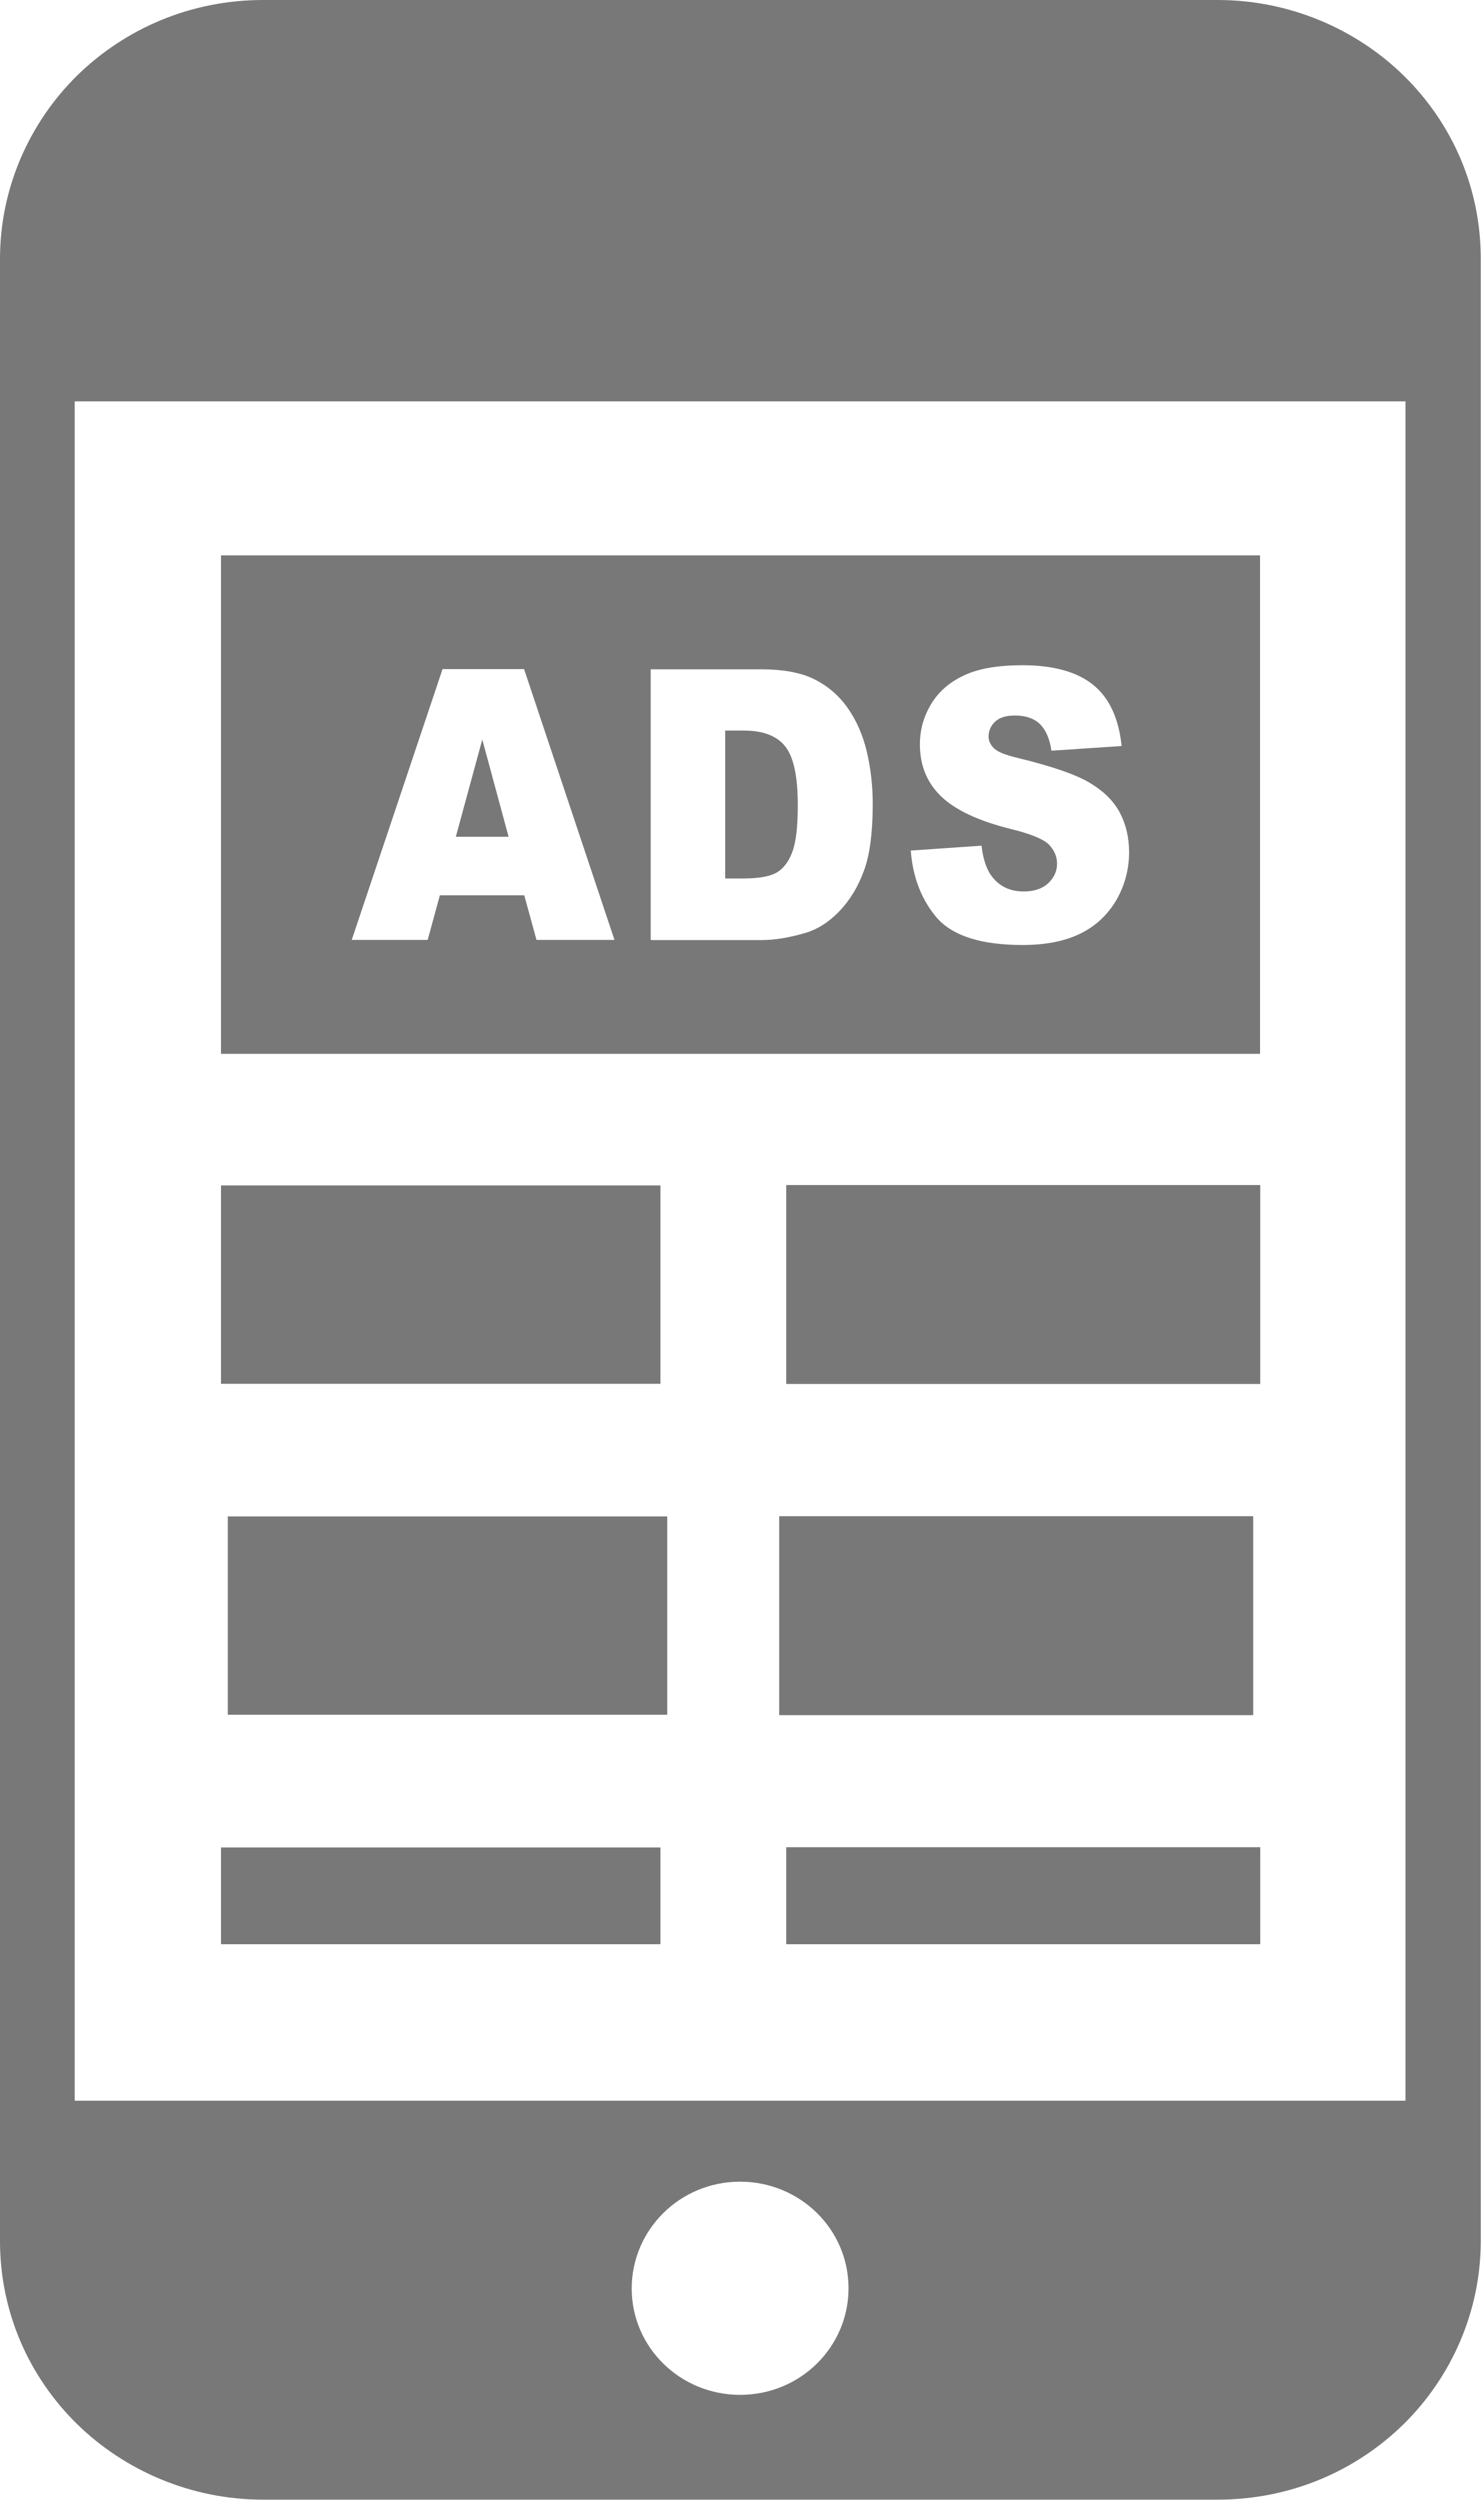 <svg width="32" height="54" viewBox="0 0 32 54" fill="none" xmlns="http://www.w3.org/2000/svg">
<g clip-path="url(#clip0_154_65)">
<path fill-rule="evenodd" clip-rule="evenodd" d="M5.686 0H26.309C27.874 0 29.309 0.633 30.332 1.635C31.37 2.654 31.995 4.047 31.995 5.59V48.406C31.995 49.944 31.352 51.355 30.332 52.361C29.295 53.38 27.878 53.996 26.309 53.996H5.686C4.122 53.996 2.687 53.363 1.663 52.361C0.626 51.341 0 49.948 0 48.406V5.59C0 4.052 0.644 2.641 1.663 1.635C2.705 0.615 4.122 0 5.686 0ZM4.775 11.997H27.226V22.764H4.775V11.997ZM16.988 39.902H27.23V41.998H16.988V39.902ZM4.775 25.607H14.27V29.892H4.775V25.607ZM16.988 25.598H27.23V29.896H16.988V25.598ZM16.836 32.752H27.078V37.05H16.836V32.752ZM4.922 32.757H14.417V37.041H4.922V32.757ZM4.775 39.907H14.27V41.998H4.775V39.907ZM11.328 19.34H9.504L9.241 20.303H7.6L9.562 14.454H11.324L13.277 20.303H11.592L11.328 19.34ZM10.989 18.075L10.421 15.974L9.849 18.075H10.989ZM14.06 14.458H16.451C16.921 14.458 17.305 14.528 17.596 14.673C17.887 14.818 18.128 15.025 18.316 15.293C18.503 15.561 18.642 15.873 18.727 16.229C18.812 16.585 18.857 16.963 18.857 17.363C18.857 17.987 18.794 18.47 18.664 18.817C18.539 19.16 18.36 19.45 18.137 19.683C17.913 19.916 17.672 20.07 17.413 20.149C17.059 20.254 16.738 20.307 16.451 20.307H14.06V14.458ZM15.669 15.781V18.976H16.063C16.398 18.976 16.639 18.932 16.782 18.848C16.925 18.765 17.037 18.62 17.118 18.409C17.198 18.198 17.238 17.859 17.238 17.394C17.238 16.774 17.149 16.352 16.966 16.123C16.787 15.895 16.487 15.781 16.067 15.781H15.669ZM19.679 18.373L21.208 18.268C21.239 18.545 21.311 18.76 21.409 18.901C21.575 19.138 21.812 19.257 22.12 19.257C22.348 19.257 22.527 19.195 22.652 19.077C22.777 18.954 22.84 18.817 22.84 18.655C22.84 18.505 22.782 18.369 22.666 18.246C22.549 18.127 22.272 18.013 21.843 17.908C21.137 17.732 20.636 17.495 20.332 17.2C20.028 16.906 19.876 16.532 19.876 16.075C19.876 15.776 19.952 15.491 20.108 15.227C20.265 14.959 20.497 14.748 20.81 14.599C21.123 14.445 21.548 14.37 22.093 14.37C22.759 14.37 23.265 14.511 23.613 14.788C23.962 15.065 24.172 15.508 24.235 16.115L22.719 16.216C22.679 15.952 22.594 15.759 22.464 15.636C22.335 15.513 22.156 15.456 21.928 15.456C21.74 15.456 21.597 15.499 21.503 15.587C21.409 15.675 21.36 15.785 21.36 15.913C21.36 16.005 21.4 16.088 21.476 16.163C21.552 16.242 21.731 16.312 22.013 16.378C22.715 16.55 23.22 16.721 23.524 16.897C23.828 17.073 24.051 17.288 24.19 17.543C24.329 17.802 24.396 18.088 24.396 18.409C24.396 18.782 24.302 19.129 24.119 19.446C23.931 19.762 23.676 20.004 23.345 20.166C23.014 20.329 22.599 20.413 22.093 20.413C21.208 20.413 20.596 20.219 20.252 19.837C19.916 19.446 19.724 18.962 19.679 18.373ZM15.991 47.127C17.279 47.127 18.334 48.147 18.334 49.43C18.334 50.695 17.297 51.732 15.991 51.732C14.704 51.732 13.649 50.713 13.649 49.43C13.653 48.164 14.69 47.127 15.991 47.127ZM1.614 45.378H30.368V8.67H1.614V45.378Z" fill="black" fill-opacity="0.53"/>
</g>
<defs>
<clipPath id="clip0_154_65">
<rect width="32" height="54" fill="white"/>
</clipPath>
</defs>
</svg>
